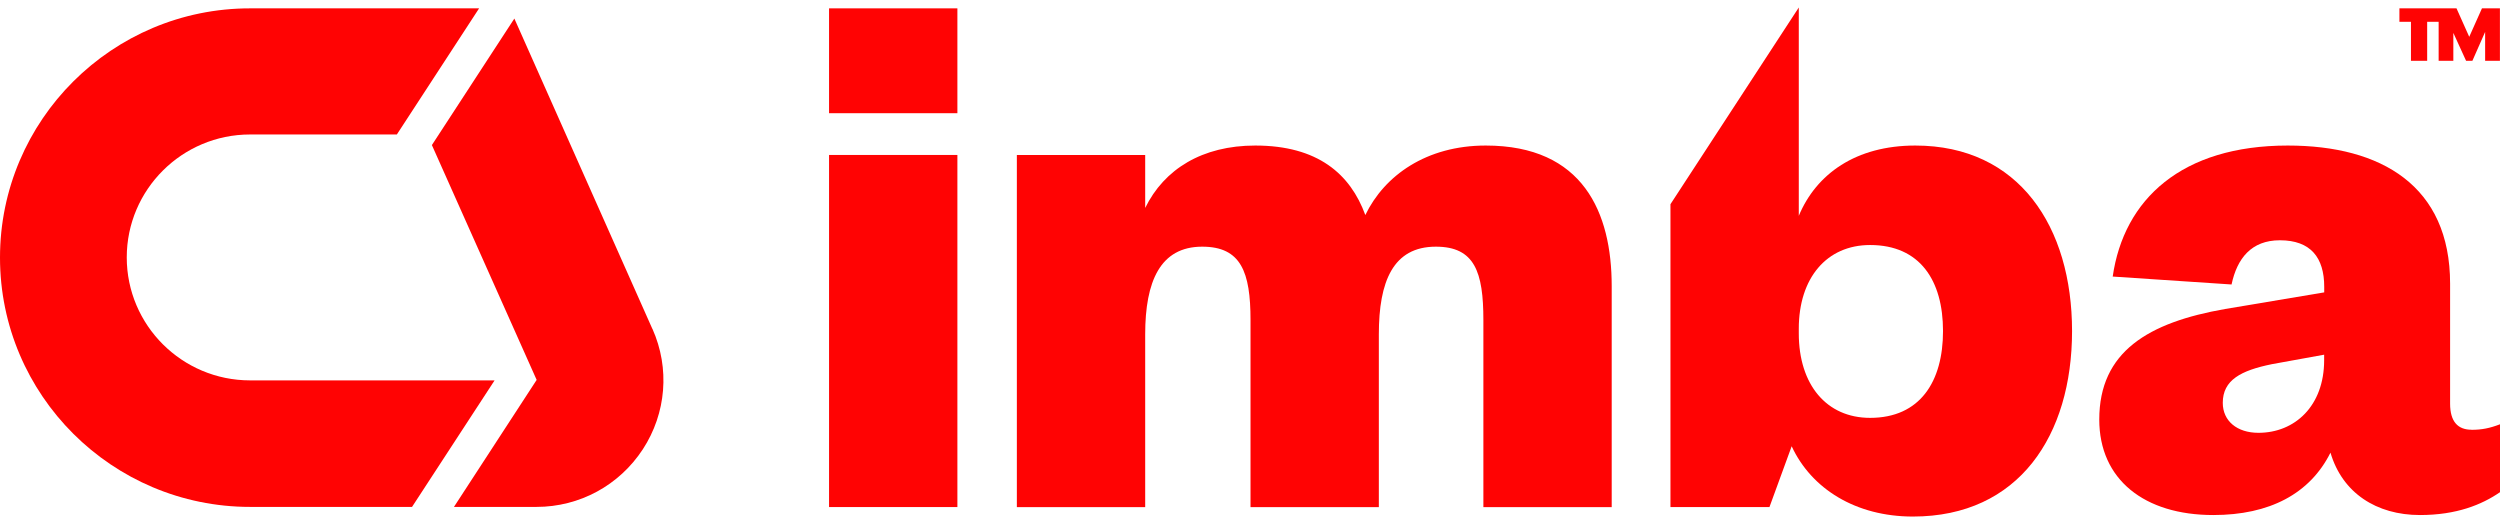 <svg width="248" height="52" viewBox="0 0 248 52" fill="none" xmlns="http://www.w3.org/2000/svg">
<path d="M94.973 15.372H82.242V50.3H94.973V15.372Z" fill="#FF0303"/>
<path d="M94.973 0.829H82.242V11.23H94.973V0.829Z" fill="#FF0303"/>
<path d="M147.386 14.438C141.495 14.438 137.33 17.411 135.44 21.333C133.95 17.262 130.726 14.438 124.521 14.438C119.258 14.438 115.485 16.783 113.603 20.627V15.379H100.872V50.308H113.603V33.161C113.603 27.914 115.093 24.47 119.258 24.47C123.109 24.47 124.051 26.98 124.051 31.749V50.308H136.781V33.161C136.781 27.914 138.193 24.47 142.437 24.47C146.288 24.47 147.151 26.98 147.151 31.749V50.308H159.881V28.377C159.881 21.09 157.05 14.438 147.386 14.438Z" fill="#FF0303"/>
<path d="M245.168 42.629C243.835 42.629 243.05 41.844 243.05 40.04V28.141C243.05 18.43 236.218 14.438 226.947 14.438C216.42 14.438 210.687 19.764 209.581 27.435L221.37 28.22C221.919 25.639 223.331 23.835 226.162 23.835C229.229 23.835 230.563 25.561 230.563 28.455V29.004L220.742 30.651C213.118 31.985 208.247 34.879 208.247 41.617C208.247 47.571 212.726 51.092 219.558 51.092C225.135 51.092 229.143 48.982 231.183 44.904C232.359 48.896 235.74 51.092 240.062 51.092C243.678 51.092 246.188 50.073 248 48.825V42.088C246.98 42.48 246.196 42.637 245.168 42.637V42.629ZM230.555 35.734C230.555 40.276 227.645 42.935 224.037 42.935C221.911 42.935 220.499 41.758 220.499 39.962C220.499 37.695 222.303 36.754 225.37 36.126L230.555 35.185V35.734Z" fill="#FF0303"/>
<path d="M189.994 14.438C184.103 14.438 180.173 17.254 178.44 21.411V0.743L165.709 20.258V50.3H175.53L177.734 44.268C179.695 48.496 184.095 51.242 189.758 51.242C200.285 51.242 205.548 43.178 205.548 32.84C205.548 22.502 200.285 14.438 189.994 14.438ZM185.515 41.452C181.193 41.452 178.44 38.166 178.44 33.075V32.604C178.44 27.592 181.193 24.306 185.515 24.306C190.464 24.306 192.747 27.828 192.747 32.84C192.747 37.852 190.472 41.452 185.515 41.452Z" fill="#FF0303"/>
<path d="M246.211 0.829L244.948 3.653L243.685 0.829H241.913H238.022V2.163H239.167V6.03H240.775V2.163H241.913V6.03H243.371V3.261L244.634 6.03H245.262L246.525 3.167V6.03H247.992V0.829H246.211Z" fill="#FF0303"/>
<path d="M64.72 32.636L51.024 1.841L42.843 14.391L53.236 37.687L45.032 50.285H53.221C57.496 50.285 61.433 48.143 63.771 44.566C66.1 40.989 66.461 36.534 64.728 32.636H64.72Z" fill="#FF0303"/>
<path d="M24.81 37.734C18.064 37.734 12.574 32.267 12.574 25.537C12.574 18.807 18.064 13.34 24.81 13.34H39.368L47.526 0.829H24.81C11.13 0.821 0 11.92 0 25.553C0 39.186 11.13 50.285 24.81 50.285H40.874L49.063 37.734H24.81Z" fill="#FF0303"/>
</svg>
